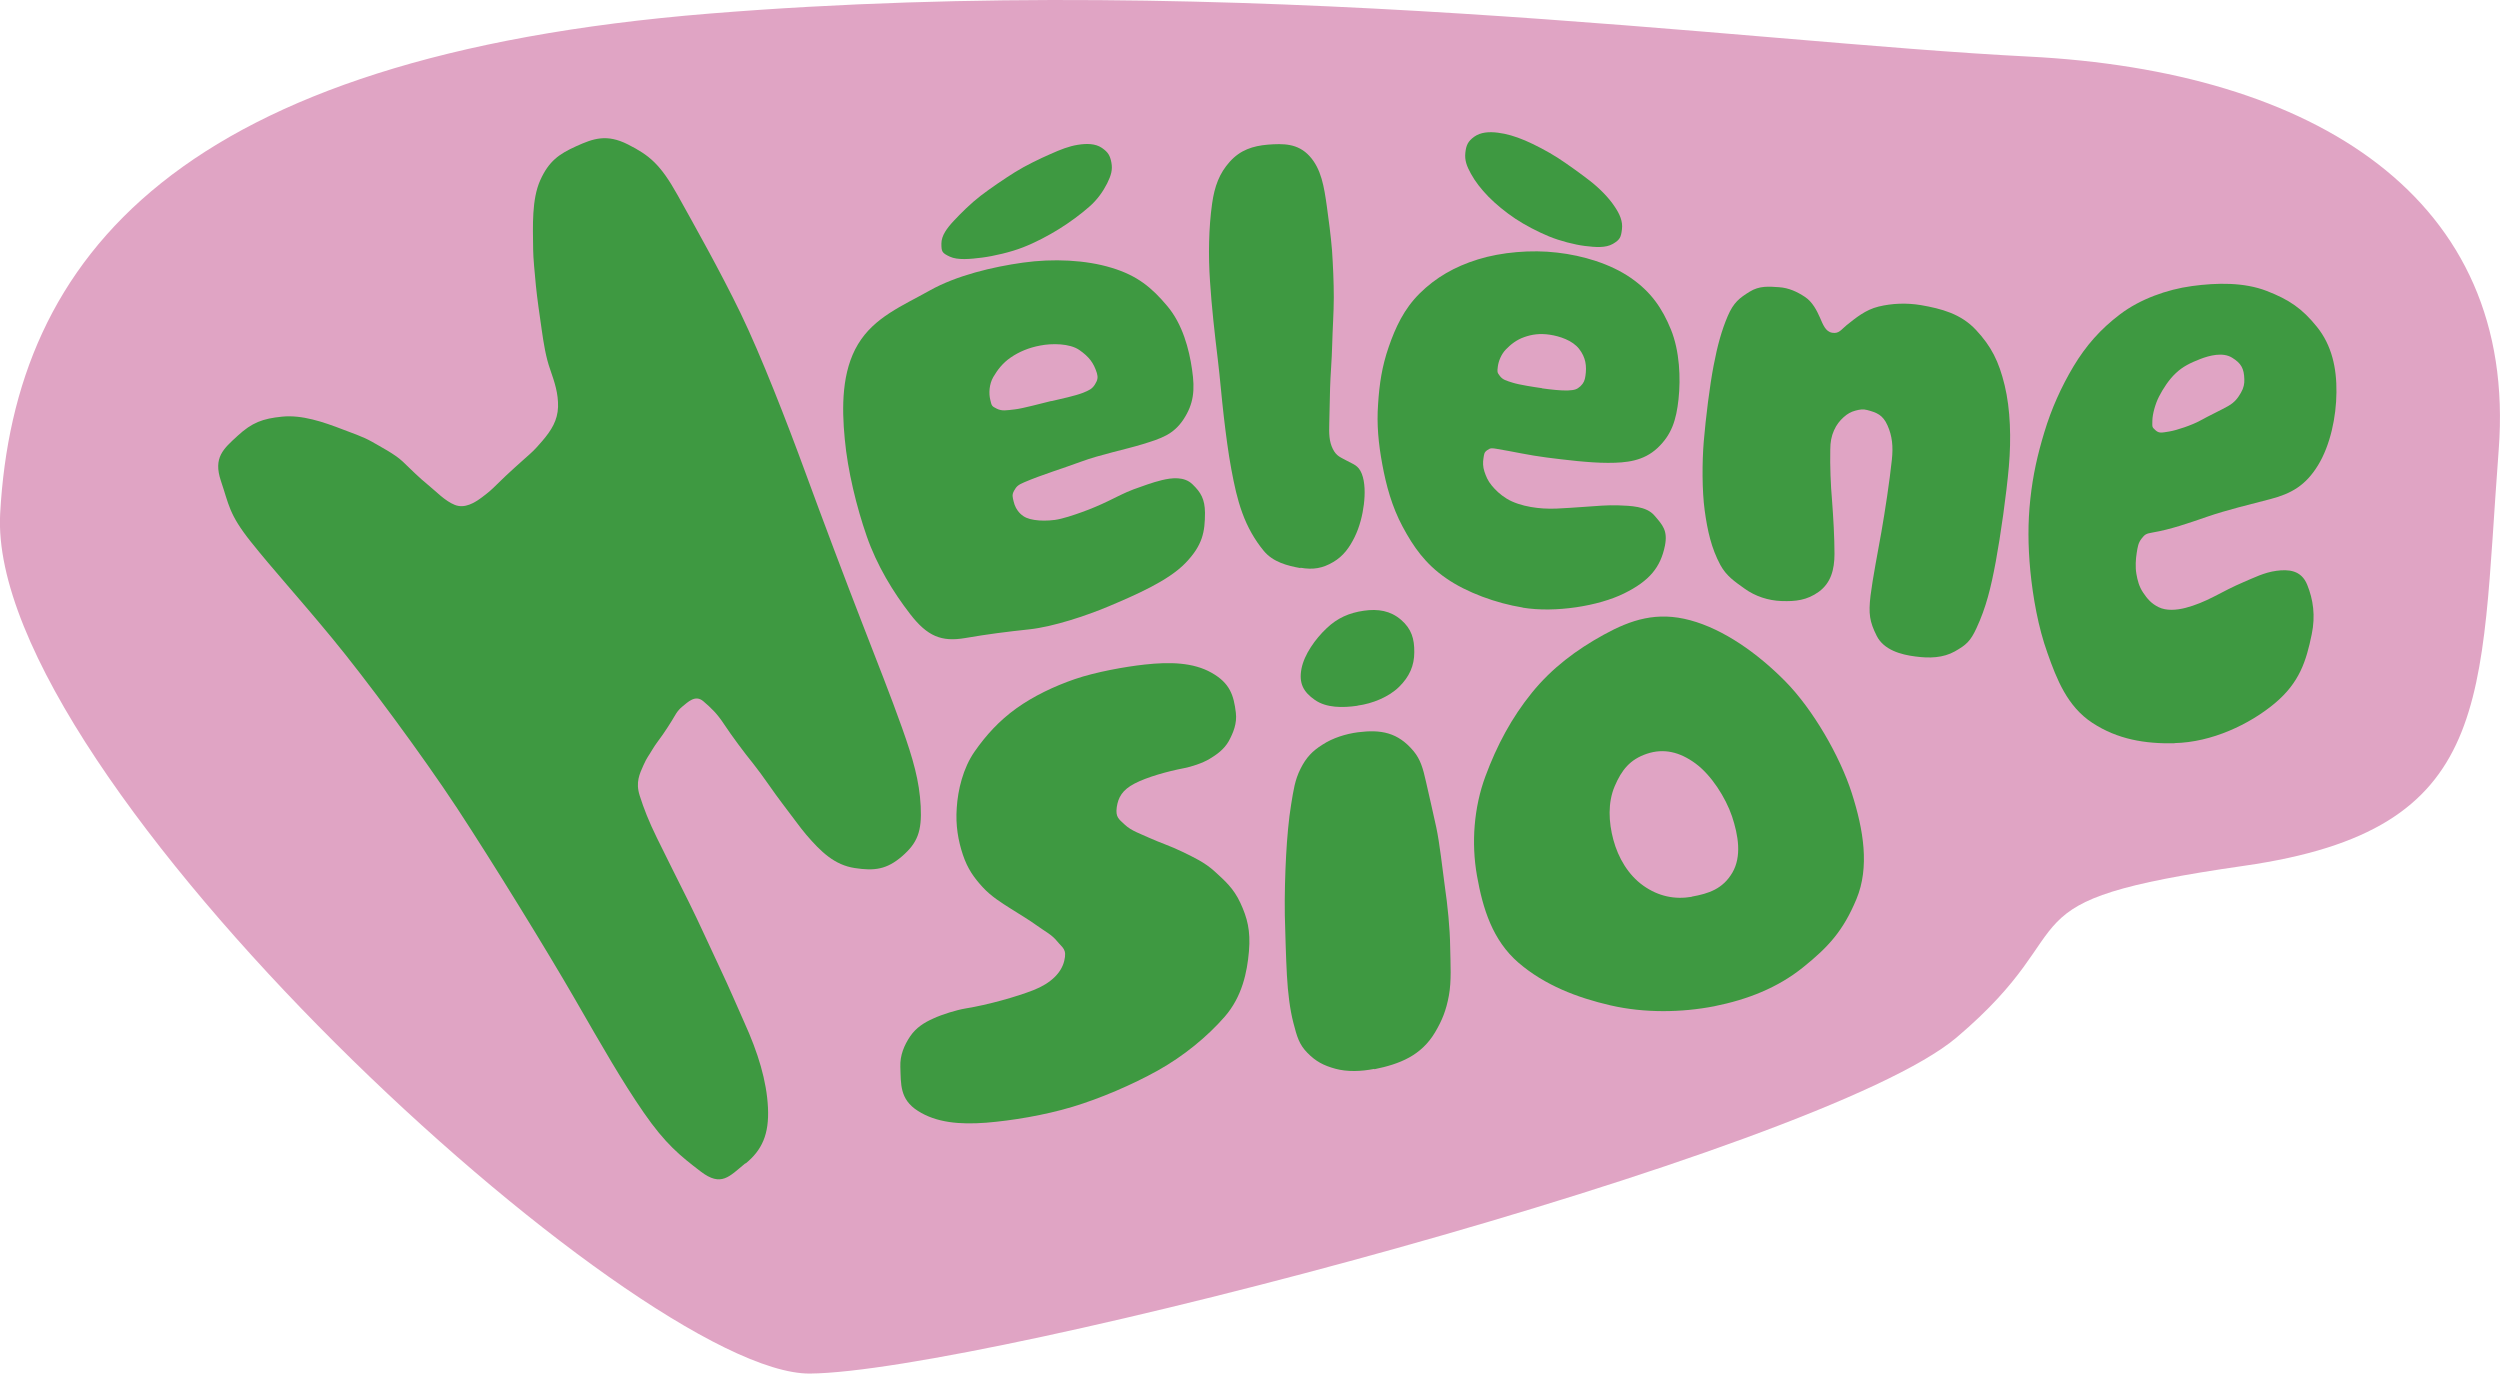 <?xml version="1.0" encoding="UTF-8"?>
<svg xmlns="http://www.w3.org/2000/svg" id="tetes2" viewBox="0 0 154.69 85">
  <defs>
    <style>.cls-1{fill:#3e9941;}.cls-2{fill:#e0a4c4;}</style>
  </defs>
  <path class="cls-2" d="M.01,31.78C.88,15.82,11.1,3.5,43.91.84s63.88,1.77,81.6,2.66,30.29,8.76,29.1,24.33-.15,23.5-15.74,25.74-9.39,3.5-17.81,10.63-60.3,20.7-70.94,20.79S-.87,48.1.01,31.78Z"></path>
  <path class="cls-1" d="M46.12,71.98c-1,.82-1.49,1.48-2.76.51-1.27-.97-2.19-1.71-3.53-3.65s-2.54-4.04-4.25-7.01c-1.71-2.97-5.12-8.51-7.3-11.83-2.18-3.31-5.67-8.02-7.76-10.55-2.09-2.53-3.63-4.21-5-5.93-1.37-1.72-1.35-2.3-1.85-3.76-.49-1.46.16-1.99,1.04-2.8.88-.81,1.54-1.06,2.75-1.18s2.5.31,3.77.8c.46.18,1.22.43,1.78.75.55.32,1.41.76,1.91,1.23.5.48,1.02,1,1.55,1.43.53.43,1.05,1,1.67,1.25.62.25,1.24-.14,1.67-.46s.63-.5.96-.83c.34-.33.73-.71,1.06-1s.66-.6.95-.85.6-.61.78-.82c.57-.67.94-1.27.97-2.1.02-.84-.21-1.52-.48-2.3-.28-.78-.41-1.64-.53-2.47-.12-.83-.29-2-.36-2.73-.07-.74-.17-1.76-.17-2.22-.02-1.52-.09-3.13.44-4.31.53-1.18,1.16-1.62,2.22-2.1s1.89-.78,3.21-.11c1.32.67,2,1.22,3.06,3.12,1.06,1.91,2.63,4.69,3.9,7.31,1.27,2.62,2.91,6.85,3.99,9.8s2.54,6.82,3.52,9.34c.98,2.53,1.79,4.57,2.48,6.51.69,1.94,1.08,3.3,1.16,4.87.08,1.57-.21,2.27-1.15,3.09-.95.82-1.71.92-2.94.73-1.23-.19-2.07-.98-3-2.07-.34-.39-.98-1.29-1.47-1.92-.49-.63-1.22-1.74-1.79-2.45-.57-.7-1.37-1.78-1.81-2.45-.44-.67-.79-1-1.29-1.43-.5-.43-.96.06-1.3.33-.34.28-.44.54-.64.86s-.34.54-.56.86-.44.58-.66.95c-.21.37-.32.45-.55.97-.23.52-.49,1.04-.23,1.86.26.82.56,1.59,1.07,2.63.51,1.04,1.38,2.78,1.98,3.98.6,1.2,1.43,3.05,1.94,4.12.51,1.07,1.18,2.63,1.48,3.3.86,1.89,1.39,3.63,1.47,5.29s-.38,2.63-1.38,3.45Z"></path>
  <path class="cls-1" d="M68.57,37.53c-1.33.56-3.39,1.25-4.87,1.41-1.48.16-2.52.29-3.98.54-1.47.25-2.34-.11-3.4-1.48-1.06-1.37-2.06-3.01-2.69-4.82-.63-1.81-1.18-4.06-1.36-6.02-.19-1.97-.19-4.18.82-5.86,1.01-1.68,2.76-2.38,4.43-3.32,1.67-.94,3.92-1.47,5.78-1.73,1.86-.26,3.88-.17,5.48.32,1.6.48,2.5,1.24,3.44,2.36.95,1.12,1.36,2.67,1.54,3.94.19,1.27.1,2.12-.53,3.08-.63.95-1.39,1.18-2.51,1.53-1.11.34-2.65.65-3.81,1.08-1.16.43-2.46.82-3.53,1.28-.38.16-.49.26-.63.52-.15.26-.09.41-.03.67.06.27.19.54.42.76.23.22.48.32.86.38s.8.06,1.28,0c.49-.07,1.16-.3,1.69-.49.53-.19,1.07-.42,1.59-.67.52-.25,1.02-.52,1.58-.73.57-.2,1.13-.42,1.75-.57.62-.15,1.39-.24,1.9.26.52.5.76.92.77,1.75,0,1.19-.14,2.01-1.21,3.12-1.07,1.11-3.12,1.99-4.8,2.7ZM60.76,15.94c-.71.09-1.5.17-1.99-.06-.49-.23-.52-.31-.52-.81,0-.49.34-.95.77-1.41.43-.46,1.04-1.07,1.65-1.54.6-.46,1.45-1.04,2.12-1.46.67-.42,1.57-.85,2.21-1.13.63-.28,1.13-.48,1.69-.57.56-.09,1.09-.08,1.49.19.39.27.51.48.59.92.08.44-.02.78-.26,1.27-.25.49-.6,1.01-1.12,1.46-.51.45-1.2.96-1.86,1.37-.66.41-1.47.84-2.22,1.13-.75.3-1.84.55-2.55.64ZM65.06,24.82c.6-.14,1.47-.33,1.91-.5.44-.17.61-.26.78-.53.17-.27.2-.44.12-.71-.2-.63-.48-1-1.08-1.42-.6-.42-1.72-.42-2.42-.28-.71.13-1.32.39-1.83.74-.51.35-.82.77-1.08,1.21-.26.45-.28,1.02-.19,1.39.09.38.08.41.41.57.33.16.59.1,1.12.04.52-.06,1.66-.38,2.26-.52Z"></path>
  <path class="cls-1" d="M80.46,35.15c-.79-.14-1.69-.37-2.26-1.06-.57-.69-1.01-1.47-1.33-2.35-.32-.88-.49-1.69-.68-2.7-.19-1.01-.34-2.19-.47-3.3-.13-1.11-.23-2.37-.37-3.52-.19-1.58-.38-3.24-.48-4.82-.11-1.58-.08-3.31.13-4.8.15-1.07.45-1.88,1.1-2.6s1.42-.97,2.35-1.05c.94-.07,1.85-.09,2.58.71.73.8.9,1.9,1.07,3.11.1.71.25,1.84.32,2.72.06.88.11,1.98.11,2.91,0,.93-.08,2.05-.1,2.95s-.11,1.88-.13,2.67c-.02.79-.03,1.53-.05,2.17s-.01,1.13.22,1.59c.23.46.48.51.87.73.39.22.71.27.92.8.21.53.21,1.26.13,1.91s-.26,1.38-.57,2.01-.69,1.18-1.33,1.55c-.64.38-1.23.49-2.02.35Z"></path>
  <path class="cls-1" d="M94.21,37.59c-1.61-.26-3.45-.92-4.73-1.81-1.29-.89-2.02-1.94-2.69-3.19s-1.02-2.56-1.26-3.86c-.24-1.3-.35-2.46-.26-3.72.08-1.26.24-2.34.66-3.55.42-1.21.94-2.34,1.92-3.31.98-.97,2.15-1.65,3.6-2.1,1.45-.45,3.31-.61,4.9-.42,1.59.18,3.29.69,4.55,1.56,1.26.87,1.95,1.88,2.49,3.2.54,1.33.61,3.01.47,4.31s-.43,2.2-1.3,3.02c-.87.81-1.91.92-3.07.92-1.16,0-2.67-.19-3.78-.33-1.11-.14-2.09-.37-3.06-.53-.35-.06-.42-.07-.62.07-.21.14-.2.27-.24.51s-.04.52.06.82.21.57.45.86c.24.29.52.56.92.81s.97.43,1.5.52c.52.09,1.01.12,1.58.1s1.12-.07,1.76-.11c.64-.04,1.39-.12,2.1-.09s1.71.04,2.21.63c.51.59.83.93.65,1.86-.27,1.34-.95,2.18-2.53,2.96-1.58.78-4.25,1.21-6.27.88ZM98.07,15.22c-.64-.08-1.54-.31-2.22-.59s-1.49-.7-2.09-1.1c-.6-.4-1.21-.9-1.66-1.36s-.83-.95-1.09-1.43c-.26-.47-.39-.83-.34-1.29s.16-.71.55-.99.91-.32,1.46-.25,1.06.22,1.68.48c.61.26,1.39.67,2.02,1.07.63.41,1.42.98,2,1.43.58.45,1.16,1.04,1.5,1.55.35.51.54.95.48,1.45-.06.49-.12.64-.56.9-.45.26-1.08.21-1.72.13ZM95.42,24.03c.5.07,1.2.15,1.6.13.4-.02.55-.06.77-.26.21-.2.27-.37.31-.64.09-.62.02-1.14-.39-1.67-.41-.53-1.21-.79-1.82-.88-.61-.09-1.1-.02-1.58.15s-.83.45-1.13.76c-.3.31-.46.74-.5,1.06-.04.33-.05.36.13.59s.38.28.79.41c.41.13,1.32.27,1.82.34Z"></path>
  <path class="cls-1" d="M110.23,37.19c-.83-.03-1.63-.3-2.27-.76s-1.13-.78-1.51-1.47c-.56-1.04-.8-2.13-.97-3.37-.17-1.24-.16-3.02-.06-4.25.13-1.54.37-3.45.61-4.71.24-1.26.5-2.19.87-3.06.37-.87.75-1.14,1.36-1.52.61-.38,1.19-.32,1.81-.28.62.04,1.14.29,1.61.6.47.31.74.85.93,1.28.19.43.34.87.76.94s.55-.19.88-.46c.58-.46,1.17-.96,1.99-1.16.82-.2,1.72-.24,2.62-.09,1.26.22,2.47.53,3.41,1.54.94,1.01,1.41,1.93,1.77,3.42.36,1.49.41,3.31.26,5.03-.15,1.72-.51,4.26-.81,5.88-.3,1.62-.6,2.84-1.19,4.11-.38.82-.63,1.04-1.35,1.45-.72.4-1.56.43-2.44.31-.88-.11-1.95-.4-2.39-1.28-.44-.88-.51-1.36-.38-2.48.14-1.12.44-2.62.67-3.93.23-1.31.51-3.16.65-4.48.09-.84.02-1.48-.27-2.13-.29-.65-.66-.79-1.26-.95-.25-.07-.47-.03-.73.04-.27.07-.5.2-.73.41s-.43.45-.59.81-.23.73-.23,1.19c-.02,1.01.02,2.13.11,3.17.08,1.04.15,2.28.15,3.28,0,.99-.23,1.8-.96,2.34-.74.54-1.47.61-2.3.58Z"></path>
  <path class="cls-1" d="M134.56,45.99c-1.84.04-3.53-.24-5.09-1.26-1.56-1.02-2.21-2.71-2.78-4.32-.58-1.61-.9-3.47-1.06-5.07-.15-1.6-.16-2.99,0-4.47s.44-2.72.87-4.14c.43-1.42,1.03-2.77,1.8-4.06.77-1.28,1.66-2.3,2.89-3.23,1.23-.93,2.89-1.53,4.44-1.74,1.55-.21,3.22-.24,4.62.3,1.39.54,2.19,1.08,3.11,2.22.92,1.14,1.23,2.55,1.21,4.06-.01,1.51-.38,3.27-1.14,4.51-.76,1.24-1.64,1.75-2.94,2.09-1.3.34-2.72.68-3.91,1.09s-2.27.79-3.39.98c-.4.07-.47.11-.68.38-.21.27-.24.52-.3.89-.06.37-.09.87-.02,1.28.07.41.17.8.42,1.17.25.37.49.67.96.9s1.09.19,1.67.04,1.18-.4,1.76-.7,1.18-.62,1.82-.89c.64-.27,1.28-.6,2.03-.7.75-.1,1.54-.05,1.91.86.37.91.52,1.92.28,3.07-.34,1.65-.75,2.99-2.3,4.28s-3.88,2.4-6.19,2.45ZM136.15,26.02c.5-.28,1.29-.65,1.71-.89.43-.24.62-.52.8-.83.18-.31.22-.56.21-.84-.02-.66-.19-.98-.76-1.33s-1.39-.14-1.98.09c-.59.23-1.07.46-1.5.87-.43.4-.8.98-1.04,1.45-.24.47-.4,1.09-.41,1.47,0,.39-.05.4.19.61.23.21.4.15.85.08s1.43-.4,1.93-.68Z"></path>
  <path class="cls-1" d="M61,69.47c-1.61.12-3.06,0-4.2-.73-1.14-.72-1.05-1.67-1.09-2.72-.03-.72.24-1.35.61-1.9.37-.54.87-.85,1.43-1.1.56-.26,1.45-.53,1.99-.62,1.37-.22,3.15-.72,4.22-1.14,1.06-.42,1.71-1.06,1.89-1.8.18-.74-.1-.8-.44-1.22-.34-.42-.77-.62-1.25-.97-.48-.35-1.03-.67-1.61-1.04s-1.22-.76-1.75-1.34-.93-1.13-1.22-2c-.29-.87-.46-1.81-.38-2.91.07-1.1.39-2.45,1.1-3.47.71-1.02,1.53-1.92,2.59-2.68,1.06-.76,2.34-1.37,3.62-1.81s3.12-.77,4.32-.9c1.54-.17,3-.14,4.14.51,1.14.64,1.37,1.4,1.5,2.47.08.67-.16,1.24-.44,1.76-.29.51-.74.83-1.19,1.1-.45.27-1.15.49-1.57.57-1.04.2-2.29.55-3.06.95-.77.4-1.02.86-1.11,1.47-.08.61.11.72.51,1.09.4.37.93.54,1.52.81.59.27,1.35.52,2.02.85.68.33,1.4.66,2.02,1.23s1.16,1.03,1.58,1.94c.42.91.64,1.7.53,2.99s-.42,2.81-1.5,4.05-2.56,2.45-4.14,3.33-3.56,1.73-5.29,2.25-3.74.85-5.34.98Z"></path>
  <path class="cls-1" d="M85.03,66.14c-.81.16-1.67.19-2.4-.01-.73-.2-1.21-.45-1.73-.98-.52-.53-.65-1.01-.87-1.86s-.34-1.86-.4-2.93-.1-2.57-.13-3.73c-.02-1.17.02-2.6.08-3.7.06-1.1.16-2.24.31-3.15s.23-1.51.58-2.21.73-1.1,1.37-1.5c.63-.41,1.43-.66,2.18-.76,1.43-.18,2.47,0,3.45,1.17.42.51.58,1.06.76,1.87.18.81.42,1.81.64,2.84.22,1.03.37,2.5.53,3.65.17,1.15.32,2.64.33,3.73.02,1.09.09,2.12-.08,3.04s-.42,1.53-.85,2.26c-.86,1.45-2.19,1.97-3.76,2.29ZM83.99,43.67c-.91.13-1.91.14-2.63-.36-.72-.5-1-1.04-.83-1.93.17-.89.87-1.86,1.55-2.5.68-.65,1.41-.96,2.3-1.09.89-.13,1.66,0,2.31.56s.83,1.18.82,2.01c0,.83-.3,1.51-.94,2.14-.64.63-1.66,1.04-2.57,1.16Z"></path>
  <path class="cls-1" d="M106.09,62.26c-2.05.4-4.34.43-6.43-.05-2.08-.48-4.08-1.25-5.7-2.64-1.61-1.39-2.21-3.35-2.57-5.38-.36-2.04-.19-4.23.52-6.15s1.63-3.64,2.88-5.18c1.25-1.54,2.76-2.66,4.45-3.59,1.69-.93,3.29-1.45,5.35-.89,2.07.56,4.16,2.04,5.87,3.77s3.39,4.64,4.12,6.92,1.11,4.59.29,6.56-1.74,2.97-3.31,4.23c-1.57,1.26-3.43,1.99-5.48,2.4ZM104.68,55.48c1.06-.19,1.92-.48,2.51-1.48.59-1.01.37-2.31-.02-3.49-.4-1.17-1.28-2.55-2.26-3.27-.98-.72-1.97-.95-3.01-.6-1.04.35-1.56,1-1.99,2.01-.43,1.01-.38,2.21-.08,3.32.3,1.11.92,2.17,1.85,2.83s1.94.87,3,.69Z"></path>
</svg>
